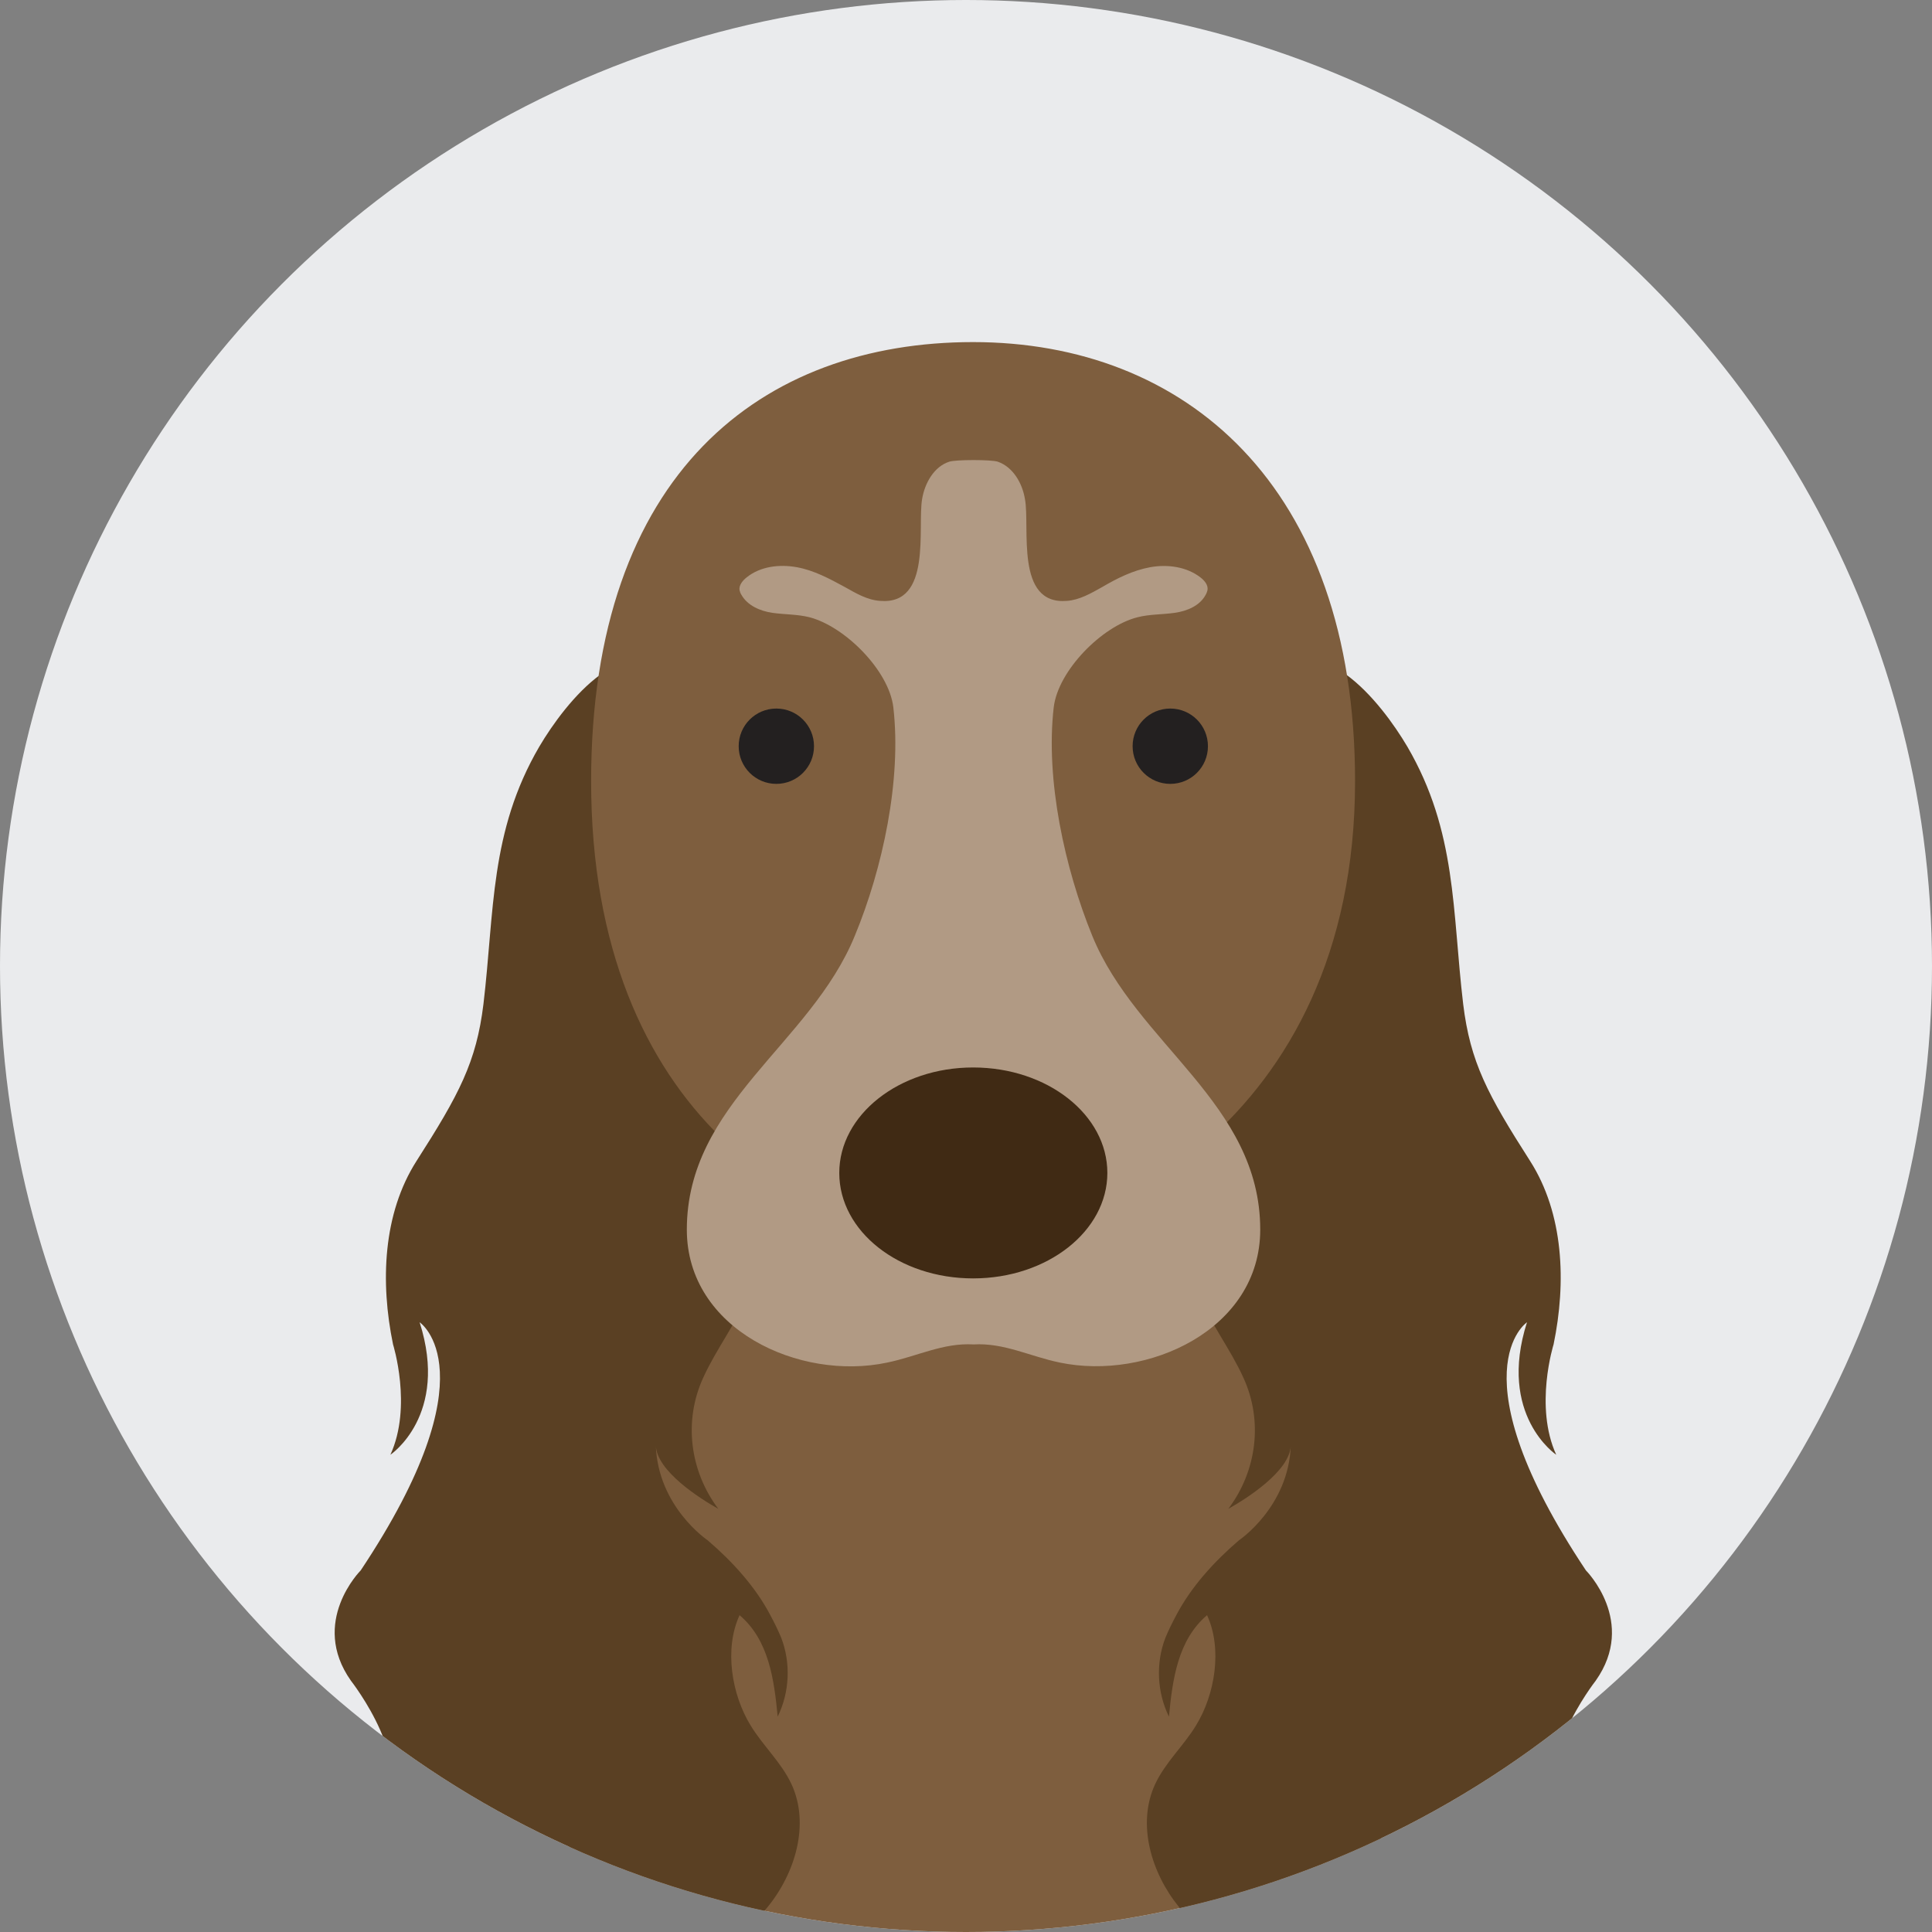 <?xml version="1.0" encoding="utf-8"?>
<!-- Generator: Adobe Illustrator 25.3.1, SVG Export Plug-In . SVG Version: 6.00 Build 0)  -->
<svg version="1.1" id="Layer_1" xmlns="http://www.w3.org/2000/svg" xmlns:xlink="http://www.w3.org/1999/xlink" x="0px" y="0px"
	 viewBox="0 0 436 436" style="enable-background:new 0 0 436 436;" xml:space="preserve">
<rect x="0" y="0" width="436" height="436" fill="#808080" stroke="none"/>
<style type="text/css">
	.st0{fill:#EAEBED;}
	.st1{fill:#E36A00;}
	.st2{fill:#87D1E6;}
	.st3{fill:#233A91;}
	.st4{fill:#0F177A;}
	.st5{fill:#C1490D;}
	.st6{fill:#7DB2C7;}
	.st7{fill:#A2A5A8;}
	.st8{fill:#FFFFFF;}
	.st9{fill:#DF1611;}
	.st10{fill:#4571BB;}
	.st11{fill:#B6B8B9;}
	.st12{clip-path:url(#SVGID_2_);}
	.st13{fill:#D84F05;}
	.st14{clip-path:url(#SVGID_4_);}
	.st15{fill:#E5D7AE;}
	.st16{fill:#FCE7A5;}
	.st17{fill:#F4B979;}
	.st18{fill:#F92F94;}
	.st19{clip-path:url(#SVGID_6_);}
	.st20{fill:#7E5E3E;}
	.st21{fill:#5A4023;}
	.st22{fill:#B19A84;}
	.st23{fill:#232020;}
	.st24{fill:#402A14;}
	.st25{clip-path:url(#SVGID_8_);}
	.st26{fill:#D59972;}
	.st27{fill:#493B32;}
	.st28{fill:#55473E;}
	.st29{fill:#C6773E;}
	.st30{fill:#DBA983;}
	.st31{fill:#F6A4A3;}
	.st32{clip-path:url(#SVGID_10_);}
	.st33{fill:#624A3B;}
	.st34{fill:#392C21;}
	.st35{fill:#7A5F4D;}
	.st36{fill:#4D4035;}
	.st37{fill:#937C6D;}
	.st38{fill:#D4B093;}
	.st39{fill:#220E01;}
	.st40{fill:#FAA8A8;}
	.st41{fill:#F3DED1;}
	.st42{fill:#8E0B2A;}
	.st43{clip-path:url(#SVGID_12_);}
	.st44{fill:#565669;}
	.st45{fill:#5A5B76;}
	.st46{fill:#46465A;}
	.st47{fill:#646480;}
	.st48{fill:#525266;}
	.st49{fill:#797990;}
	.st50{fill:#1A1A1A;}
	.st51{fill:#C87F12;}
	.st52{fill:#626276;}
	.st53{clip-path:url(#SVGID_14_);}
	.st54{fill:#777777;}
	.st55{fill:#BEBEBE;}
	.st56{fill:#262626;}
	.st57{fill:#E7E7E7;}
	.st58{fill:#89D4D4;}
	.st59{fill:#C34171;}
	.st60{fill:#FCD3D3;}
	.st61{fill:#EA4751;}
	.st62{fill:#5CA41D;}
	.st63{fill:#238340;}
	.st64{fill:#B70F15;}
	.st65{fill:#76B544;}
</style>
<g>
	<circle class="st0" cx="218" cy="218" r="218"/>
	<g>
		<defs>
			<circle id="SVGID_5_" cx="218" cy="218" r="218"/>
		</defs>
		<clipPath id="SVGID_2_">
			<use xlink:href="#SVGID_5_"  style="overflow:visible;"/>
		</clipPath>
		<g class="st12">
			<circle class="st20" cx="219.7" cy="378.2" r="99"/>
			<g>
				<g>
					<path class="st21" d="M153.8,153.1c-11.8-12.9-26.2,5.4-32.1,15.4c-11.2,19.2-10.1,37.1-12.6,58.1
						c-1.6,13.1-5.5,20.4-15.1,35.4c-7.6,11.9-8.2,27.4-5.3,41.4c0,0,4.4,14-0.6,24.9c0,0,13.3-8.9,6.6-29.9c0,0,16.6,11.1-13.3,56
						c0,0-11.6,11.6-2.2,24.9c0,0,15.6,19.9,5.9,29.1c0,0-9.8,9.7,2.9,25.2c0,0-5.5-14.4,0.5-18.3c-2.6,1.7,4.3,12.8,5.4,14.4
						c9.5,13.3,27.1,20.4,43.1,19c-7.8,0.7-17-8.5-20.4-14.6c1.7,3,12.4,5.9,15.6,6.7c4.9,1.3,9.5,2.2,14.5,1.9
						c10.2-0.5,19.9-4.3,26.5-12.3c6.3-7.7,9.6-18.8,5.4-27.8c-2.3-4.9-6.4-8.6-9.2-13.2c-4.3-7-6-17.3-2.5-24.9
						c6.6,5.6,7.8,14.5,8.6,22.9c2.7-5.5,3-12.1,0.8-17.8c-0.7-1.7-1.5-3.3-2.4-5c-3.4-6.5-8.6-12.2-14.2-17c0,0-11.2-7.5-11.7-21.4
						c0.2,5.8,10,12,14.1,14.3c-6.4-8.5-7.9-19.8-3.4-29.6c3-6.6,7.5-12.3,10.2-19c3.5-8.8,3.6-19.6-0.3-28.3
						c-1.6-3.6-3.9-5.9-4.9-9.8c-1.3-5-0.8-10.3-2.3-15.3c-2.6-8.2-5.5-14.1-4.8-23.2c0.5-7.2,2.2-14.2,2.7-21.4
						c0.6-7.2,0-14.7-3.6-21C155.1,171.3,154.9,154.3,153.8,153.1z"/>
					<path class="st21" d="M285.5,153.1c11.8-12.9,26.2,5.4,32.1,15.4c11.2,19.2,10.1,37.1,12.6,58.1c1.6,13.1,5.5,20.4,15.1,35.4
						c7.6,11.9,8.2,27.4,5.3,41.4c0,0-4.4,14,0.6,24.9c0,0-13.3-8.9-6.6-29.9c0,0-16.6,11.1,13.3,56c0,0,11.6,11.6,2.2,24.9
						c0,0-15.6,19.9-5.9,29.1c0,0,9.8,9.7-2.9,25.2c0,0,5.5-14.4-0.5-18.3c2.6,1.7-4.3,12.8-5.4,14.4c-9.5,13.3-27.1,20.4-43.1,19
						c7.8,0.7,17-8.5,20.4-14.6c-1.7,3-12.4,5.9-15.6,6.7c-4.9,1.3-9.5,2.2-14.5,1.9c-10.2-0.5-19.9-4.3-26.5-12.3
						c-6.3-7.7-9.6-18.8-5.4-27.8c2.3-4.9,6.4-8.6,9.2-13.2c4.3-7,6-17.3,2.5-24.9c-6.6,5.6-7.8,14.5-8.6,22.9
						c-2.7-5.5-3-12.1-0.8-17.8c0.7-1.7,1.5-3.3,2.4-5c3.4-6.5,8.6-12.2,14.2-17c0,0,11.2-7.5,11.7-21.4c-0.2,5.8-10,12-14.1,14.3
						c6.4-8.5,7.9-19.8,3.4-29.6c-3-6.6-7.5-12.3-10.2-19c-3.5-8.8-3.6-19.6,0.3-28.3c1.6-3.6,3.9-5.9,4.9-9.8
						c1.3-5,0.8-10.3,2.3-15.3c2.6-8.2,5.5-14.1,4.8-23.2c-0.5-7.2-2.2-14.2-2.7-21.4c-0.6-7.2,0-14.7,3.6-21
						C284.2,171.3,284.4,154.3,285.5,153.1z"/>
					<path class="st20" d="M305.8,176.3c0,78.2-60.7,104-86.2,104c-36.9,0-86.2-28.4-86.2-104c0-69.6,38.6-99.1,86.2-99.1
						S305.8,109.3,305.8,176.3z"/>
					<path class="st22" d="M246.5,211.2c-6.2-15.2-10.6-35.2-8.7-51.6c1-8.3,10.9-18.3,18.9-20.3c2.7-0.7,5.6-0.6,8.4-1
						c2.8-0.4,5.7-1.6,7-4.1c0.2-0.3,0.3-0.7,0.4-1c0.2-1.2-0.7-2.2-1.6-2.9c-3.1-2.4-7.4-3-11.3-2.3c-3.9,0.7-7.5,2.5-10.9,4.5
						c-2.5,1.4-5.1,2.9-7.9,3.1c-11.8,1-8.3-16.6-9.5-23c-0.6-3.6-2.7-7.2-6.1-8.4c-1.4-0.5-9.6-0.5-11,0c-3.4,1.1-5.5,4.8-6.1,8.4
						c-1.1,6.4,2.3,24-9.5,23c-2.9-0.2-5.4-1.7-7.9-3.1c-3.5-1.9-7-3.8-10.9-4.5c-3.9-0.7-8.2-0.2-11.3,2.3
						c-0.9,0.7-1.8,1.8-1.6,2.9c0.1,0.4,0.2,0.7,0.4,1c1.4,2.5,4.3,3.7,7,4.1c2.8,0.4,5.6,0.3,8.4,1c8,2.1,17.9,12,18.9,20.3
						c1.9,16.4-2.4,36.4-8.7,51.6c-10,24.5-37.9,37.8-37.9,66.3c0,22.6,25.5,34.2,45.2,30c6.8-1.4,12.6-4.5,19.5-4.1
						c6.9-0.4,12.7,2.7,19.5,4.1c19.7,4.1,45.2-7.4,45.2-30C284.4,249,256.5,235.7,246.5,211.2z"/>
					<g>
						<g>
							<g>
								<path class="st23" d="M183.7,168.4c0,4.7-3.8,8.5-8.5,8.5c-4.7,0-8.5-3.8-8.5-8.5c0-4.7,3.8-8.5,8.5-8.5
									C179.9,159.9,183.7,163.7,183.7,168.4z"/>
							</g>
						</g>
						<g>
							<g>
								<path class="st23" d="M255.6,168.4c0,4.7,3.8,8.5,8.5,8.5c4.7,0,8.5-3.8,8.5-8.5c0-4.7-3.8-8.5-8.5-8.5
									C259.4,159.9,255.6,163.7,255.6,168.4z"/>
							</g>
						</g>
					</g>
					<path class="st24" d="M249.9,264.7c0,13.1-13.5,23.8-30.3,23.8c-16.7,0-30.2-10.6-30.2-23.8c0-13.1,13.5-23.8,30.2-23.8
						C236.4,240.9,249.9,251.6,249.9,264.7z"/>
				</g>
			</g>
		</g>
	</g>
</g>
</svg>
